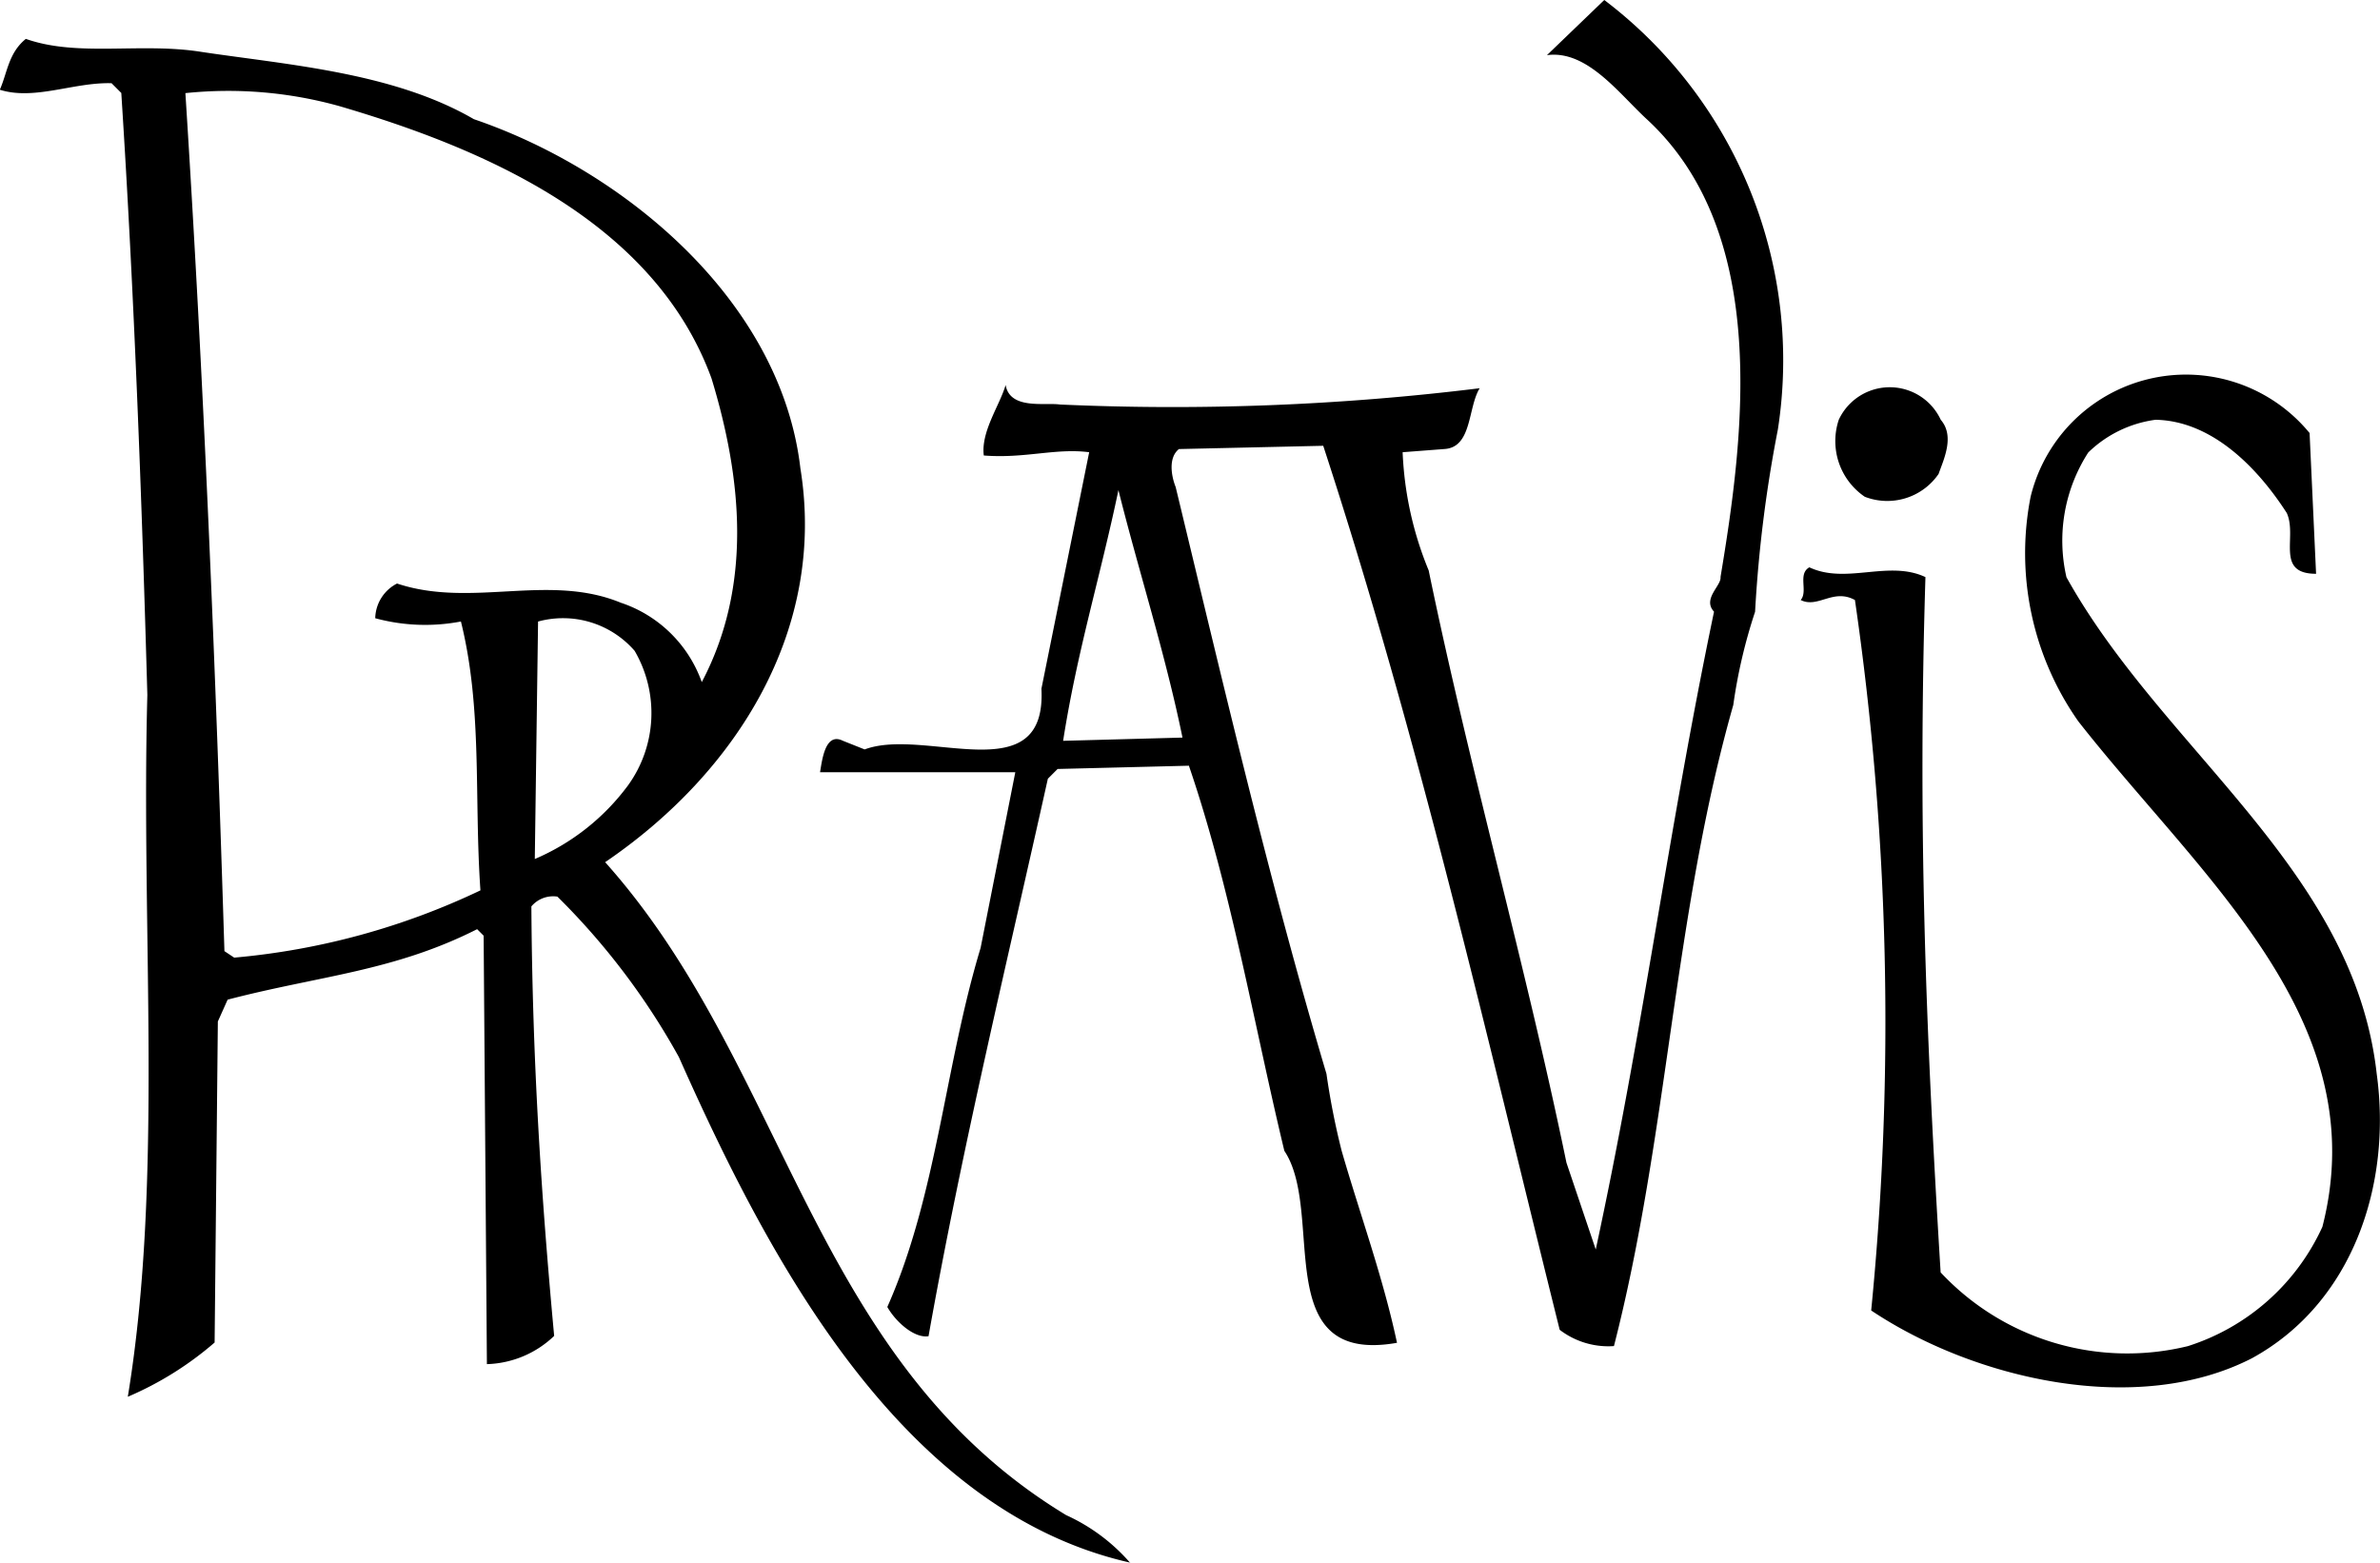 <?xml version="1.0" encoding="UTF-8"?> <svg xmlns="http://www.w3.org/2000/svg" width="65.495" height="43.018" viewBox="0 0 65.495 43.018"><g id="Raggruppa_1181" data-name="Raggruppa 1181" transform="translate(-3127.917 -6157.765)"><g id="Raggruppa_1180" data-name="Raggruppa 1180"><path id="Tracciato_9337" data-name="Tracciato 9337" d="M3160.457,6178.065l-3.284.089c.388-2.477,1.015-4.478,1.522-6.9.567,2.269,1.284,4.478,1.762,6.807m11.612-20.3-1.582,1.522c1.1-.149,1.97,1.045,2.747,1.762,3.433,3.164,2.657,8.836,2.03,12.6.03.238-.508.6-.179.955-1.254,6-1.941,11.463-3.255,17.554l-.806-2.389c-1.134-5.493-2.657-10.806-3.791-16.3a9.516,9.516,0,0,1-.717-3.254l1.165-.089c.747-.06.627-1.135.955-1.672a69.037,69.037,0,0,1-11.553.448c-.418-.06-1.373.149-1.493-.538-.149.538-.686,1.284-.6,1.941,1.135.089,1.971-.209,2.9-.09l-1.314,6.508c.15,2.866-3.194,1.045-4.865,1.672l-.6-.239c-.479-.238-.568.507-.627.866h5.373l-.955,4.836c-.986,3.254-1.2,6.807-2.567,9.882.238.418.746.865,1.134.805.925-5.194,2.149-10.239,3.284-15.344l.268-.268,3.613-.09c1.164,3.4,1.791,7.135,2.627,10.6,1.134,1.7-.448,5.91,3.1,5.283-.388-1.821-1.015-3.522-1.523-5.283a20.226,20.226,0,0,1-.418-2.12c-1.582-5.314-2.866-10.836-4.15-16.15-.119-.3-.209-.806.09-1.045l3.971-.09c2.626,8.031,4.448,16.061,6.507,24.33a2.2,2.2,0,0,0,1.493.448c1.493-5.821,1.642-11.881,3.284-17.643a14.543,14.543,0,0,1,.6-2.567,36.525,36.525,0,0,1,.627-5.016,12.444,12.444,0,0,0-4.777-11.821"></path><path id="Tracciato_9338" data-name="Tracciato 9338" d="M3142.634,6181.408l.09-6.537a2.608,2.608,0,0,1,2.657.806,3.4,3.4,0,0,1-.179,3.7,6.233,6.233,0,0,1-2.568,2.03m2.388-7.045c-2-.836-4.119.149-6.179-.537a1.1,1.1,0,0,0-.6.955,5.24,5.24,0,0,0,2.358.09c.6,2.418.358,4.835.537,7.4a19.777,19.777,0,0,1-6.776,1.851l-.269-.179c-.238-7.7-.567-15.673-1.074-23.614a11.376,11.376,0,0,1,4.238.358c3.971,1.165,8.658,3.165,10.24,7.493.836,2.747,1.135,5.7-.268,8.359a3.559,3.559,0,0,0-2.21-2.179m14,26.42a5.156,5.156,0,0,0-1.762-1.314c-7.045-4.269-7.642-12.329-12.687-17.971,3.642-2.478,6.09-6.418,5.373-10.837-.537-4.627-4.866-8.209-8.986-9.612-2.209-1.284-5.1-1.493-7.493-1.851-1.671-.269-3.4.149-4.836-.359-.478.388-.507.926-.716,1.4.955.3,2.03-.209,3.075-.18l.268.269c.359,5.582.567,11.255.717,16.569-.179,6.537.448,13.314-.538,19.314a9.108,9.108,0,0,0,2.389-1.493l.089-8.836.269-.6c2.508-.657,4.567-.776,6.866-1.94l.179.179.09,11.792a2.788,2.788,0,0,0,1.851-.777c-.359-3.88-.6-7.582-.627-11.821a.783.783,0,0,1,.716-.269,19.374,19.374,0,0,1,3.344,4.418c2.418,5.434,6.06,12.479,12.419,13.912"></path><path id="Tracciato_9339" data-name="Tracciato 9339" d="M3191.474,6169.676l.179,3.881c-1.134,0-.508-1.015-.806-1.672-.806-1.254-2.06-2.537-3.612-2.567a3.276,3.276,0,0,0-1.851.9,4.475,4.475,0,0,0-.6,3.434c2.657,4.776,7.911,8.03,8.538,13.672.418,3.045-.657,6.3-3.433,7.822-3.135,1.612-7.613.6-10.479-1.314a80.789,80.789,0,0,0-.447-19.553c-.6-.329-1.016.238-1.493,0,.209-.239-.09-.717.239-.9,1.015.478,2.179-.209,3.194.269-.209,6.776,0,12.329.418,19.136a7.024,7.024,0,0,0,6.806,2.029,6.1,6.1,0,0,0,3.7-3.284c1.463-5.7-3.373-9.642-6.717-13.911a8.047,8.047,0,0,1-1.313-6.18,4.4,4.4,0,0,1,7.672-1.761"></path><path id="Tracciato_9340" data-name="Tracciato 9340" d="M3181.324,6169.318c.388.448.089,1.074-.06,1.492a1.713,1.713,0,0,1-2.03.627,1.853,1.853,0,0,1-.716-2.119,1.547,1.547,0,0,1,2.806,0"></path></g></g></svg> 